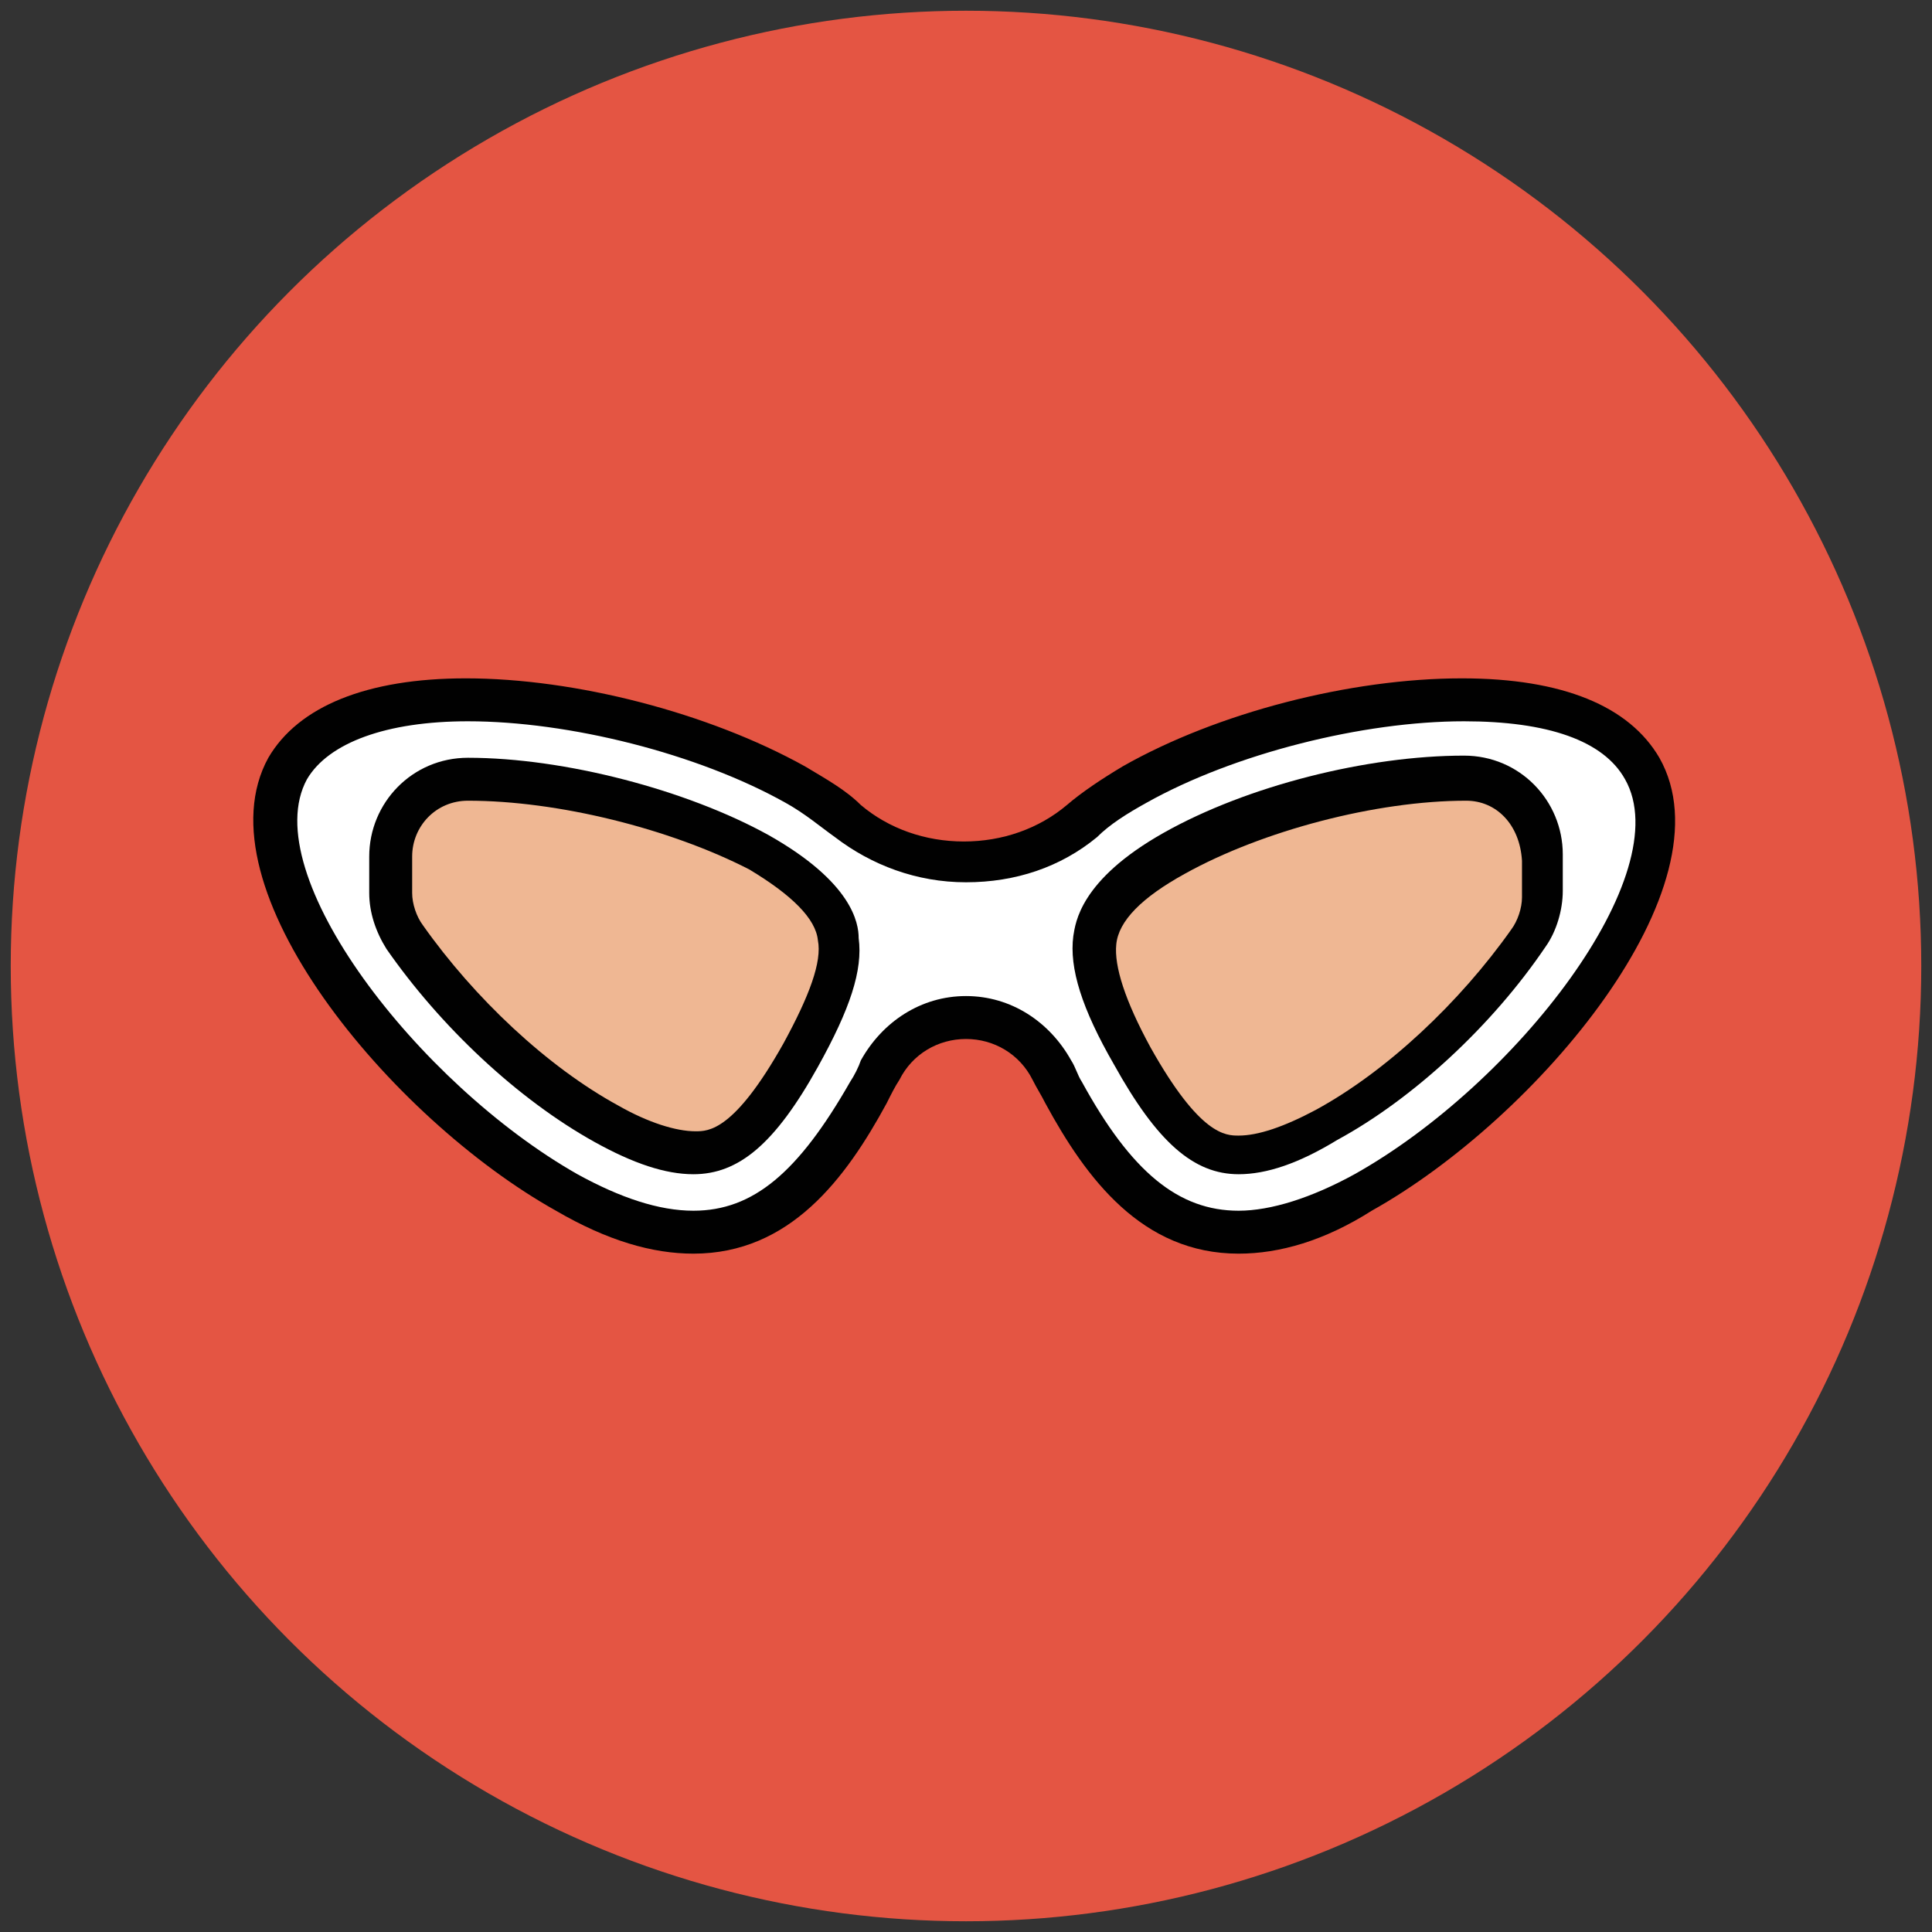 <?xml version="1.0" encoding="utf-8"?>
<!-- Generator: Adobe Illustrator 18.0.0, SVG Export Plug-In . SVG Version: 6.00 Build 0)  -->
<!DOCTYPE svg PUBLIC "-//W3C//DTD SVG 1.1//EN" "http://www.w3.org/Graphics/SVG/1.1/DTD/svg11.dtd">
<svg version="1.1" id="Layer_1" xmlns="http://www.w3.org/2000/svg" xmlns:xlink="http://www.w3.org/1999/xlink" x="0px" y="0px"
	 viewBox="0 0 90 90" enable-background="new 0 0 90 90" xml:space="preserve">
<rect x="0" y="0" width="90" height="90" fill="#333333" stroke="none"/>
<g>
	<g>
		<circle fill="#E45543" cx="45" cy="45" r="44.5"/>
	</g>
	<g>
		<path fill="#FFFFFF" d="M76.6,35.8c-2.9-5.3-16.2-3.4-23.6,0.7c-1,0.5-1.8,1.1-2.5,1.7c-1.5,1.3-3.5,1.9-5.4,1.9l0,0
			c-2,0-3.9-0.6-5.4-1.9c-0.7-0.6-1.5-1.1-2.5-1.7c-7.5-4.2-20.7-6-23.6-0.7c-2.9,5.3,5.5,15.6,13,19.8c7.5,4.2,11.1,0.6,14-4.6
			c0.2-0.3,0.4-0.7,0.5-1c0.8-1.5,2.3-2.5,4-2.5l0,0c1.7,0,3.2,1,4,2.5c0.2,0.3,0.4,0.7,0.5,1c2.9,5.3,6.6,8.8,14,4.6
			C71,51.4,79.5,41.1,76.6,35.8z"/>
		<path fill="#010101" d="M57.7,58.4L57.7,58.4c-4.5,0-7.1-3.5-9-7c-0.2-0.4-0.4-0.7-0.6-1.1c-0.6-1.2-1.8-1.9-3.1-1.9
			s-2.5,0.7-3.1,1.9c-0.2,0.3-0.4,0.7-0.6,1.1c-1.9,3.5-4.5,7-9,7c-1.9,0-4-0.6-6.4-2c-7.7-4.3-16.7-15.1-13.4-21.1
			c1.4-2.4,4.6-3.7,9.2-3.7c5.1,0,11.3,1.6,15.8,4.1c1,0.6,1.9,1.1,2.6,1.8c1.3,1.1,3,1.7,4.8,1.7s3.5-0.6,4.8-1.7
			c0.7-0.6,1.6-1.2,2.6-1.8c4.4-2.5,10.6-4.1,15.8-4.1c4.7,0,7.8,1.3,9.2,3.7c3.4,6-5.7,16.8-13.4,21.1
			C61.7,57.8,59.6,58.4,57.7,58.4z M45,46.4c2.1,0,3.9,1.2,4.9,3c0.2,0.3,0.3,0.7,0.5,1c2.3,4.2,4.5,6,7.3,6c1.5,0,3.4-0.6,5.4-1.7
			c7.5-4.2,15.1-14,12.6-18.4c-1-1.8-3.6-2.7-7.5-2.7c-4.7,0-10.7,1.5-14.8,3.8c-0.9,0.5-1.7,1-2.3,1.6c-1.7,1.4-3.8,2.1-6.1,2.1
			s-4.4-0.8-6.1-2.1c-0.7-0.5-1.4-1.1-2.3-1.6c-4.1-2.3-10.1-3.8-14.8-3.8c-3.8,0-6.5,1-7.5,2.7c-2.4,4.4,5.2,14.2,12.6,18.4
			c2,1.1,3.8,1.7,5.4,1.7c2.8,0,4.9-1.8,7.3-6c0.2-0.3,0.4-0.7,0.5-1C41.1,47.6,42.9,46.4,45,46.4z"/>
	</g>
	<g>
		<path fill="#EFB793" d="M54.7,39.8c-3.5,2-3.7,3.5-3.7,4c-0.1,1.3,0.4,3,1.8,5.4c2.3,4,3.7,4.6,5,4.6c1.1,0,2.5-0.5,4.1-1.4
			c3.8-2.1,7.3-5.6,9.4-8.7c0.4-0.6,0.6-1.3,0.6-2.1v-1.7c0-2-1.6-3.6-3.6-3.6c0,0,0,0,0,0C63.9,36.3,58.5,37.7,54.7,39.8z"/>
		<path fill="#010101" d="M57.7,54.7c-2.1,0-3.8-1.5-5.8-5.1c-1.5-2.6-2.1-4.5-1.9-6c0.1-0.6,0.3-2.6,4.2-4.8
			c3.9-2.2,9.5-3.6,14-3.6c2.6,0,4.6,2.1,4.6,4.6v1.7c0,0.9-0.3,1.9-0.8,2.6c-2.5,3.7-6.2,7.1-9.7,9C60.5,54.2,59,54.7,57.7,54.7z
			 M68.3,37.3c-4.2,0-9.5,1.4-13.1,3.4c-2,1.1-3.1,2.2-3.2,3.3c-0.1,1,0.4,2.6,1.6,4.8c2.3,4.1,3.5,4.1,4.1,4.1
			c0.9,0,2.1-0.4,3.6-1.2c3.3-1.8,6.7-5,9.1-8.4c0.3-0.4,0.5-1,0.5-1.5v-1.7C70.8,38.4,69.7,37.3,68.3,37.3z"/>
	</g>
	<g>
		<path fill="#EFB793" d="M28.2,52.4c1.6,0.9,3,1.4,4.1,1.4h0c1.2,0,2.7-0.6,5-4.6c1.4-2.4,1.9-4.1,1.8-5.4c-0.1-0.5-0.2-2.1-3.7-4
			c-3.7-2.1-9.2-3.5-13.5-3.5c0,0,0,0,0,0c-2,0-3.6,1.6-3.6,3.6v1.7c0,0.7,0.2,1.5,0.6,2.1C21,46.7,24.4,50.2,28.2,52.4z"/>
		<path fill="#010101" d="M32.3,54.7c-1.3,0-2.8-0.5-4.6-1.5c-3.6-2-7.2-5.4-9.7-9c-0.5-0.8-0.8-1.7-0.8-2.6v-1.7
			c0-2.5,2-4.6,4.6-4.6c4.5,0,10.2,1.5,14,3.6c3.9,2.2,4.2,4.1,4.2,4.8c0.2,1.5-0.4,3.3-1.9,6C36.1,53.3,34.4,54.7,32.3,54.7z
			 M21.8,37.3c-1.5,0-2.6,1.2-2.6,2.6v1.7c0,0.5,0.2,1.1,0.5,1.5c2.4,3.4,5.8,6.6,9.1,8.4c1.4,0.8,2.7,1.2,3.6,1.2h0
			c0.6,0,1.8,0,4.1-4.1c1.2-2.2,1.8-3.8,1.6-4.8c-0.1-1-1.2-2.1-3.2-3.3C31.2,38.6,26,37.3,21.8,37.3z"/>
	</g>
</g>
</svg>
